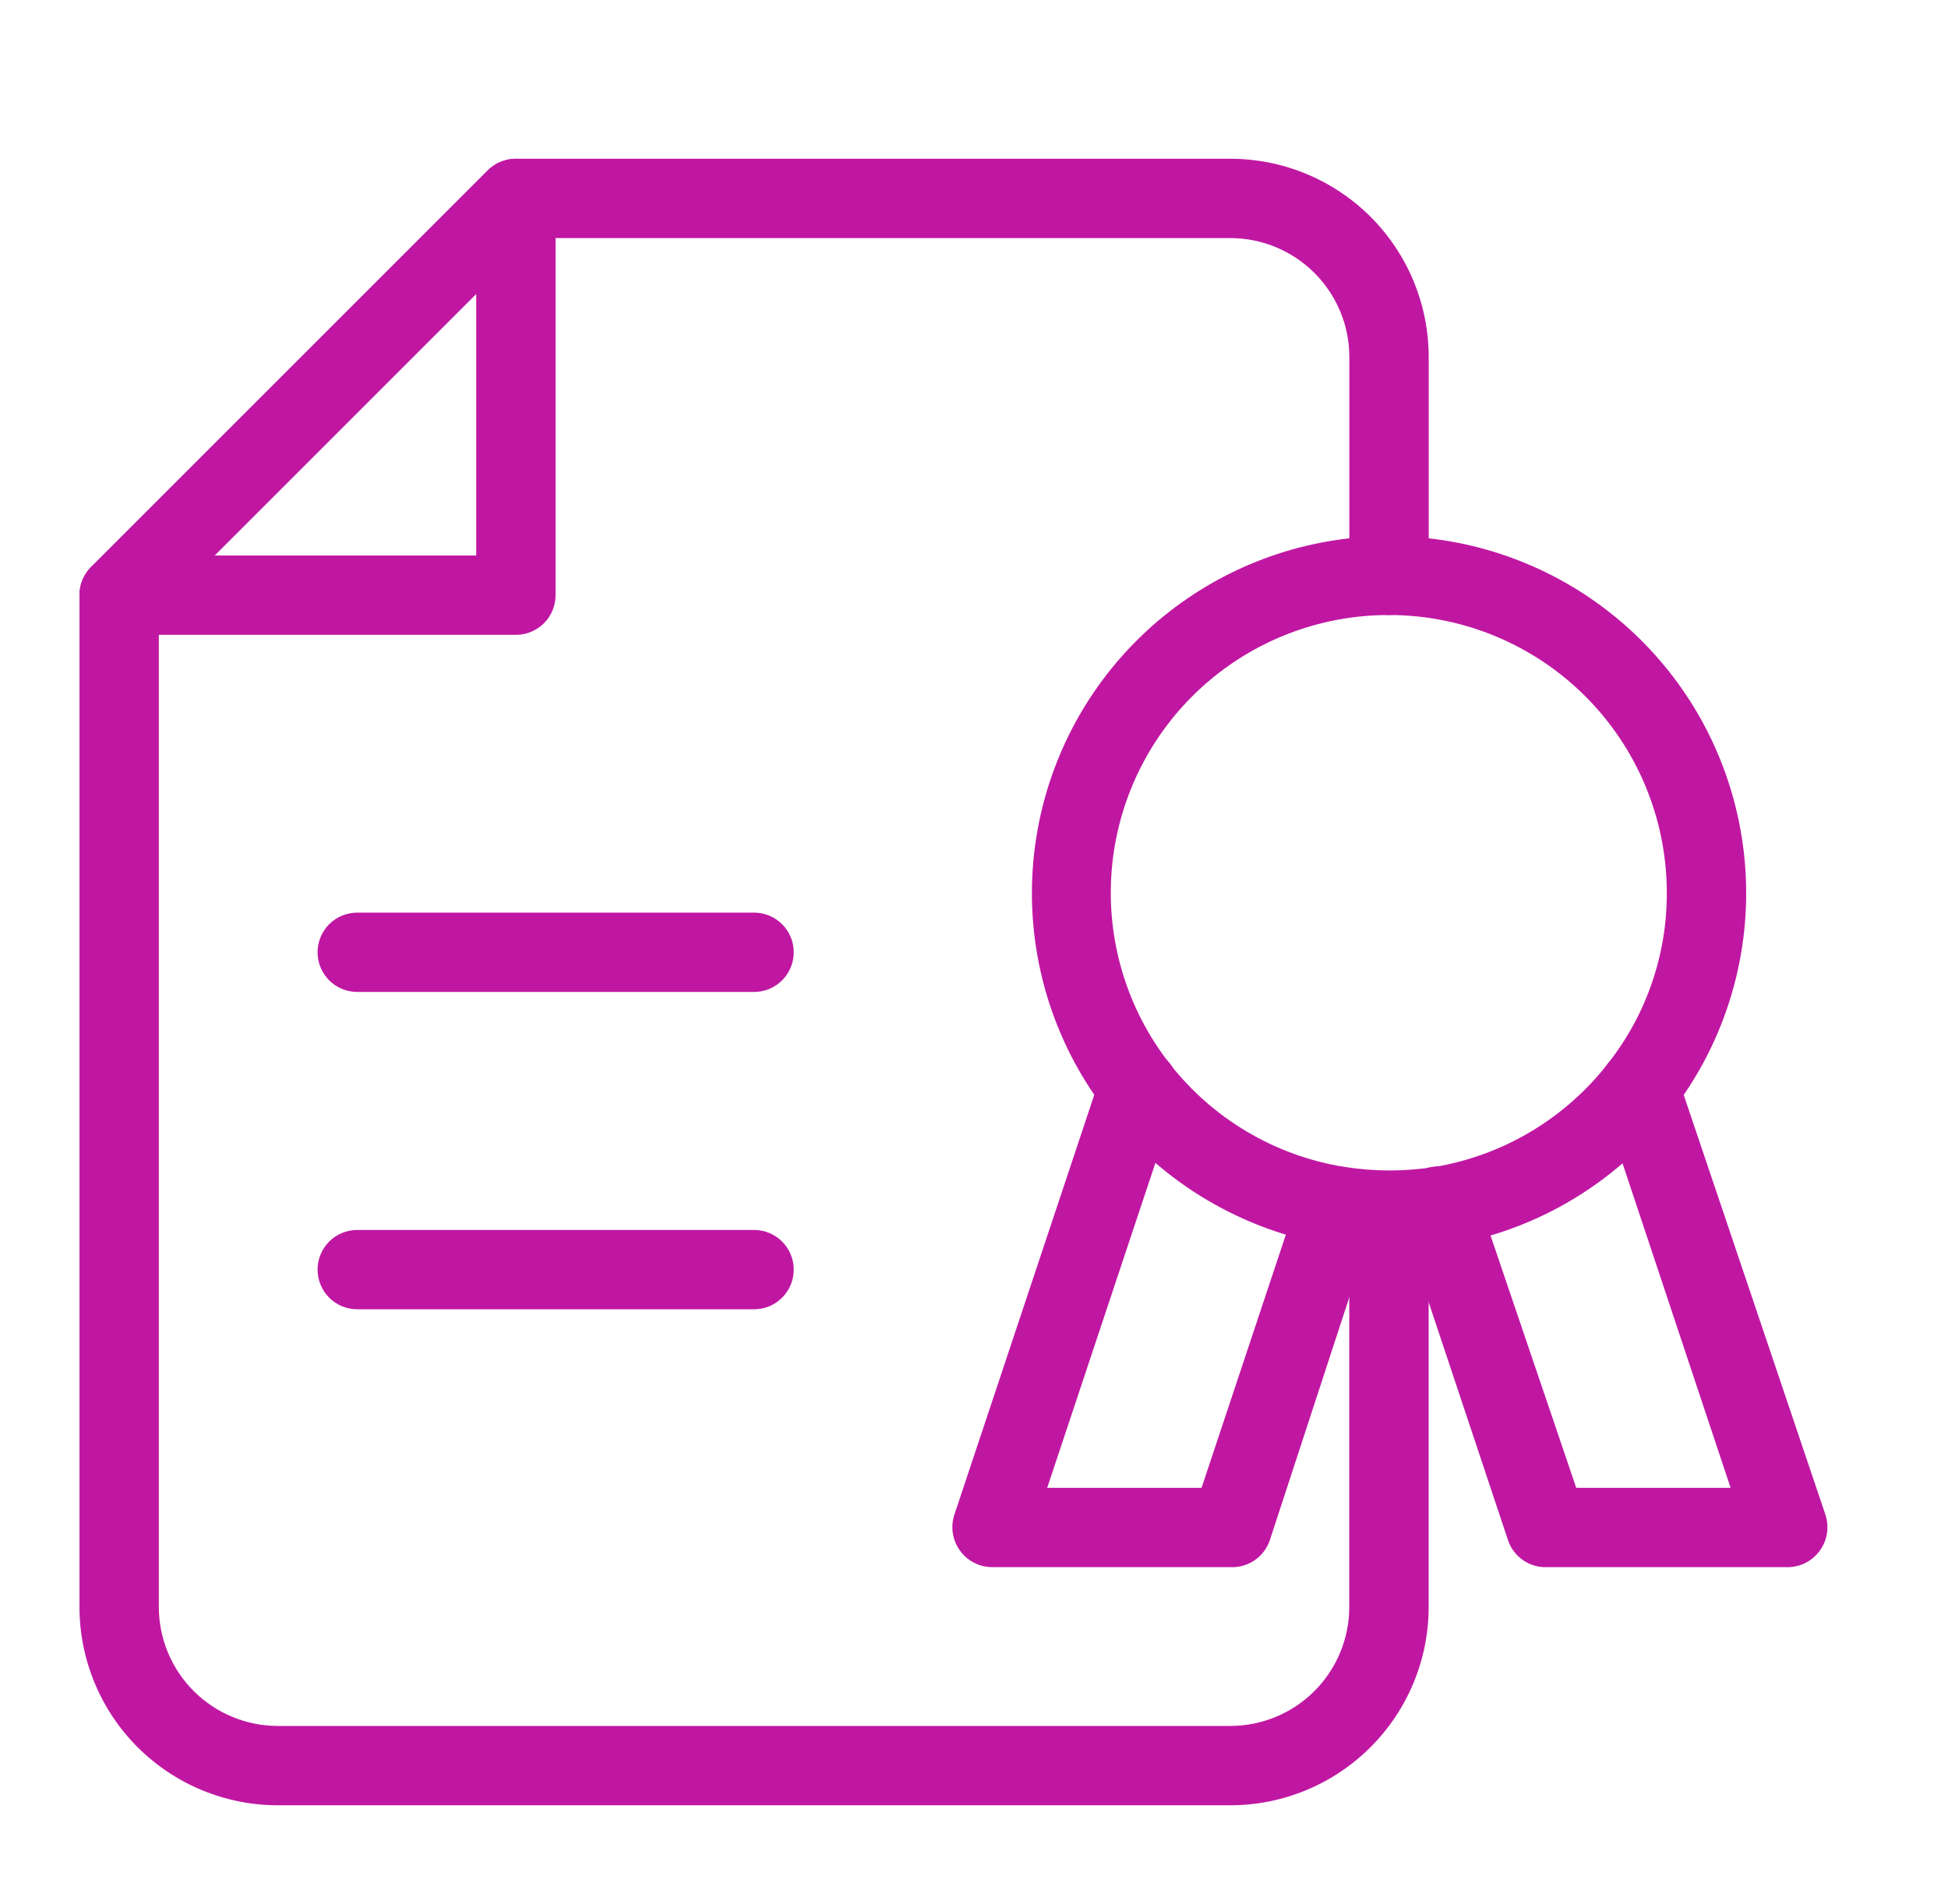 <svg xmlns="http://www.w3.org/2000/svg" width="45" height="44" viewBox="0 0 45 44" fill="none"><path d="M28.419 41.711H6.419C5.204 41.711 4.038 41.228 3.178 40.368C2.319 39.509 1.836 38.343 1.836 37.128V13.753C1.836 13.509 1.933 13.276 2.104 13.104C2.276 12.932 2.509 12.836 2.753 12.836C2.996 12.836 3.229 12.932 3.401 13.104C3.573 13.276 3.669 13.509 3.669 13.753V37.128C3.669 37.857 3.959 38.556 4.475 39.072C4.99 39.588 5.69 39.878 6.419 39.878H28.419C29.149 39.878 29.848 39.588 30.364 39.072C30.88 38.556 31.169 37.857 31.169 37.128V29.336C31.169 29.093 31.266 28.86 31.438 28.688C31.61 28.516 31.843 28.419 32.086 28.419C32.329 28.419 32.562 28.516 32.734 28.688C32.906 28.86 33.003 29.093 33.003 29.336V37.128C33.003 38.343 32.52 39.509 31.66 40.368C30.801 41.228 29.635 41.711 28.419 41.711Z" fill="#C017A2"></path><path d="M32.087 14.21C31.844 14.21 31.611 14.113 31.439 13.941C31.267 13.769 31.171 13.536 31.171 13.293V8.251C31.171 7.522 30.881 6.822 30.365 6.307C29.849 5.791 29.15 5.501 28.421 5.501H11.921C11.678 5.501 11.444 5.405 11.272 5.233C11.101 5.061 11.004 4.828 11.004 4.585C11.004 4.342 11.101 4.108 11.272 3.936C11.444 3.765 11.678 3.668 11.921 3.668H28.421C29.023 3.668 29.619 3.787 30.174 4.017C30.731 4.247 31.236 4.585 31.662 5.01C32.087 5.436 32.425 5.941 32.655 6.497C32.885 7.053 33.004 7.649 33.004 8.251V13.293C33.004 13.536 32.907 13.769 32.735 13.941C32.563 14.113 32.33 14.21 32.087 14.21Z" fill="#C017A2"></path><path d="M11.918 14.668H2.751C2.57 14.667 2.393 14.613 2.243 14.512C2.093 14.411 1.976 14.267 1.908 14.1C1.837 13.933 1.818 13.749 1.852 13.571C1.887 13.393 1.973 13.23 2.1 13.101L11.267 3.934C11.396 3.807 11.559 3.721 11.737 3.686C11.915 3.652 12.099 3.671 12.266 3.742C12.433 3.81 12.577 3.927 12.678 4.077C12.779 4.227 12.833 4.404 12.834 4.585V13.752C12.834 13.995 12.738 14.228 12.566 14.4C12.394 14.572 12.161 14.668 11.918 14.668ZM4.96 12.835H11.001V6.794L4.96 12.835Z" fill="#C017A2"></path><path d="M17.419 22.919H8.253C8.009 22.919 7.776 22.823 7.604 22.651C7.433 22.479 7.336 22.246 7.336 22.003C7.336 21.759 7.433 21.526 7.604 21.354C7.776 21.183 8.009 21.086 8.253 21.086H17.419C17.662 21.086 17.895 21.183 18.067 21.354C18.239 21.526 18.336 21.759 18.336 22.003C18.336 22.246 18.239 22.479 18.067 22.651C17.895 22.823 17.662 22.919 17.419 22.919Z" fill="#C017A2"></path><path d="M17.419 30.251H8.253C8.009 30.251 7.776 30.155 7.604 29.983C7.433 29.811 7.336 29.578 7.336 29.335C7.336 29.091 7.433 28.858 7.604 28.686C7.776 28.515 8.009 28.418 8.253 28.418H17.419C17.662 28.418 17.895 28.515 18.067 28.686C18.239 28.858 18.336 29.091 18.336 29.335C18.336 29.578 18.239 29.811 18.067 29.983C17.895 30.155 17.662 30.251 17.419 30.251Z" fill="#C017A2"></path><path d="M32.087 28.877C31.645 28.873 31.204 28.839 30.767 28.776C28.715 28.436 26.864 27.341 25.578 25.705C24.468 24.28 23.857 22.529 23.838 20.722C23.82 18.915 24.395 17.152 25.475 15.704C26.556 14.255 28.082 13.202 29.819 12.705C31.556 12.208 33.408 12.295 35.092 12.953C36.774 13.611 38.195 14.803 39.135 16.346C40.074 17.89 40.481 19.699 40.293 21.496C40.105 23.293 39.332 24.979 38.093 26.294C36.854 27.609 35.217 28.481 33.434 28.776C32.988 28.838 32.538 28.872 32.087 28.877ZM32.087 14.21C30.473 14.208 28.918 14.813 27.731 15.906C26.544 16.999 25.812 18.499 25.681 20.107C25.55 21.716 26.03 23.314 27.026 24.584C28.021 25.855 29.458 26.703 31.051 26.961C31.746 27.071 32.455 27.071 33.15 26.961C34.735 26.692 36.161 25.839 37.147 24.569C38.031 23.446 38.51 22.056 38.504 20.627C38.504 18.925 37.827 17.293 36.624 16.09C35.421 14.886 33.789 14.21 32.087 14.21Z" fill="#C017A2"></path><path d="M28.417 36.209H22.917C22.771 36.208 22.628 36.173 22.499 36.106C22.37 36.039 22.259 35.943 22.174 35.824C22.089 35.706 22.033 35.57 22.011 35.427C21.989 35.283 22.001 35.137 22.046 34.999L25.429 24.842C25.506 24.611 25.673 24.421 25.891 24.312C26.109 24.204 26.362 24.187 26.593 24.265C26.824 24.343 27.014 24.509 27.123 24.727C27.231 24.946 27.248 25.198 27.17 25.429L24.191 34.376H27.757L30.021 27.574C30.099 27.343 30.265 27.152 30.484 27.044C30.702 26.936 30.954 26.919 31.185 26.997C31.416 27.074 31.607 27.241 31.715 27.459C31.823 27.677 31.841 27.93 31.763 28.161L29.334 35.586C29.27 35.775 29.146 35.939 28.98 36.052C28.815 36.164 28.617 36.219 28.417 36.209Z" fill="#C017A2"></path><path d="M41.252 36.209H35.752C35.552 36.219 35.355 36.164 35.189 36.052C35.023 35.939 34.899 35.775 34.836 35.586L32.361 28.161C32.322 28.046 32.306 27.925 32.315 27.805C32.323 27.685 32.355 27.567 32.408 27.459C32.462 27.351 32.536 27.254 32.627 27.175C32.718 27.096 32.824 27.035 32.938 26.997C33.052 26.958 33.173 26.942 33.294 26.951C33.414 26.959 33.532 26.991 33.64 27.044C33.748 27.098 33.844 27.172 33.924 27.263C34.003 27.354 34.064 27.46 34.102 27.574L36.412 34.376H39.978L36.999 25.429C36.96 25.315 36.945 25.194 36.953 25.073C36.961 24.953 36.993 24.835 37.047 24.727C37.155 24.509 37.345 24.343 37.576 24.265C37.807 24.187 38.06 24.204 38.278 24.312C38.386 24.366 38.483 24.441 38.562 24.531C38.641 24.622 38.702 24.728 38.741 24.842L42.169 34.999C42.214 35.137 42.226 35.283 42.204 35.427C42.182 35.57 42.126 35.706 42.041 35.824C41.952 35.949 41.833 36.05 41.695 36.117C41.558 36.184 41.405 36.216 41.252 36.209Z" fill="#C017A2"></path></svg>